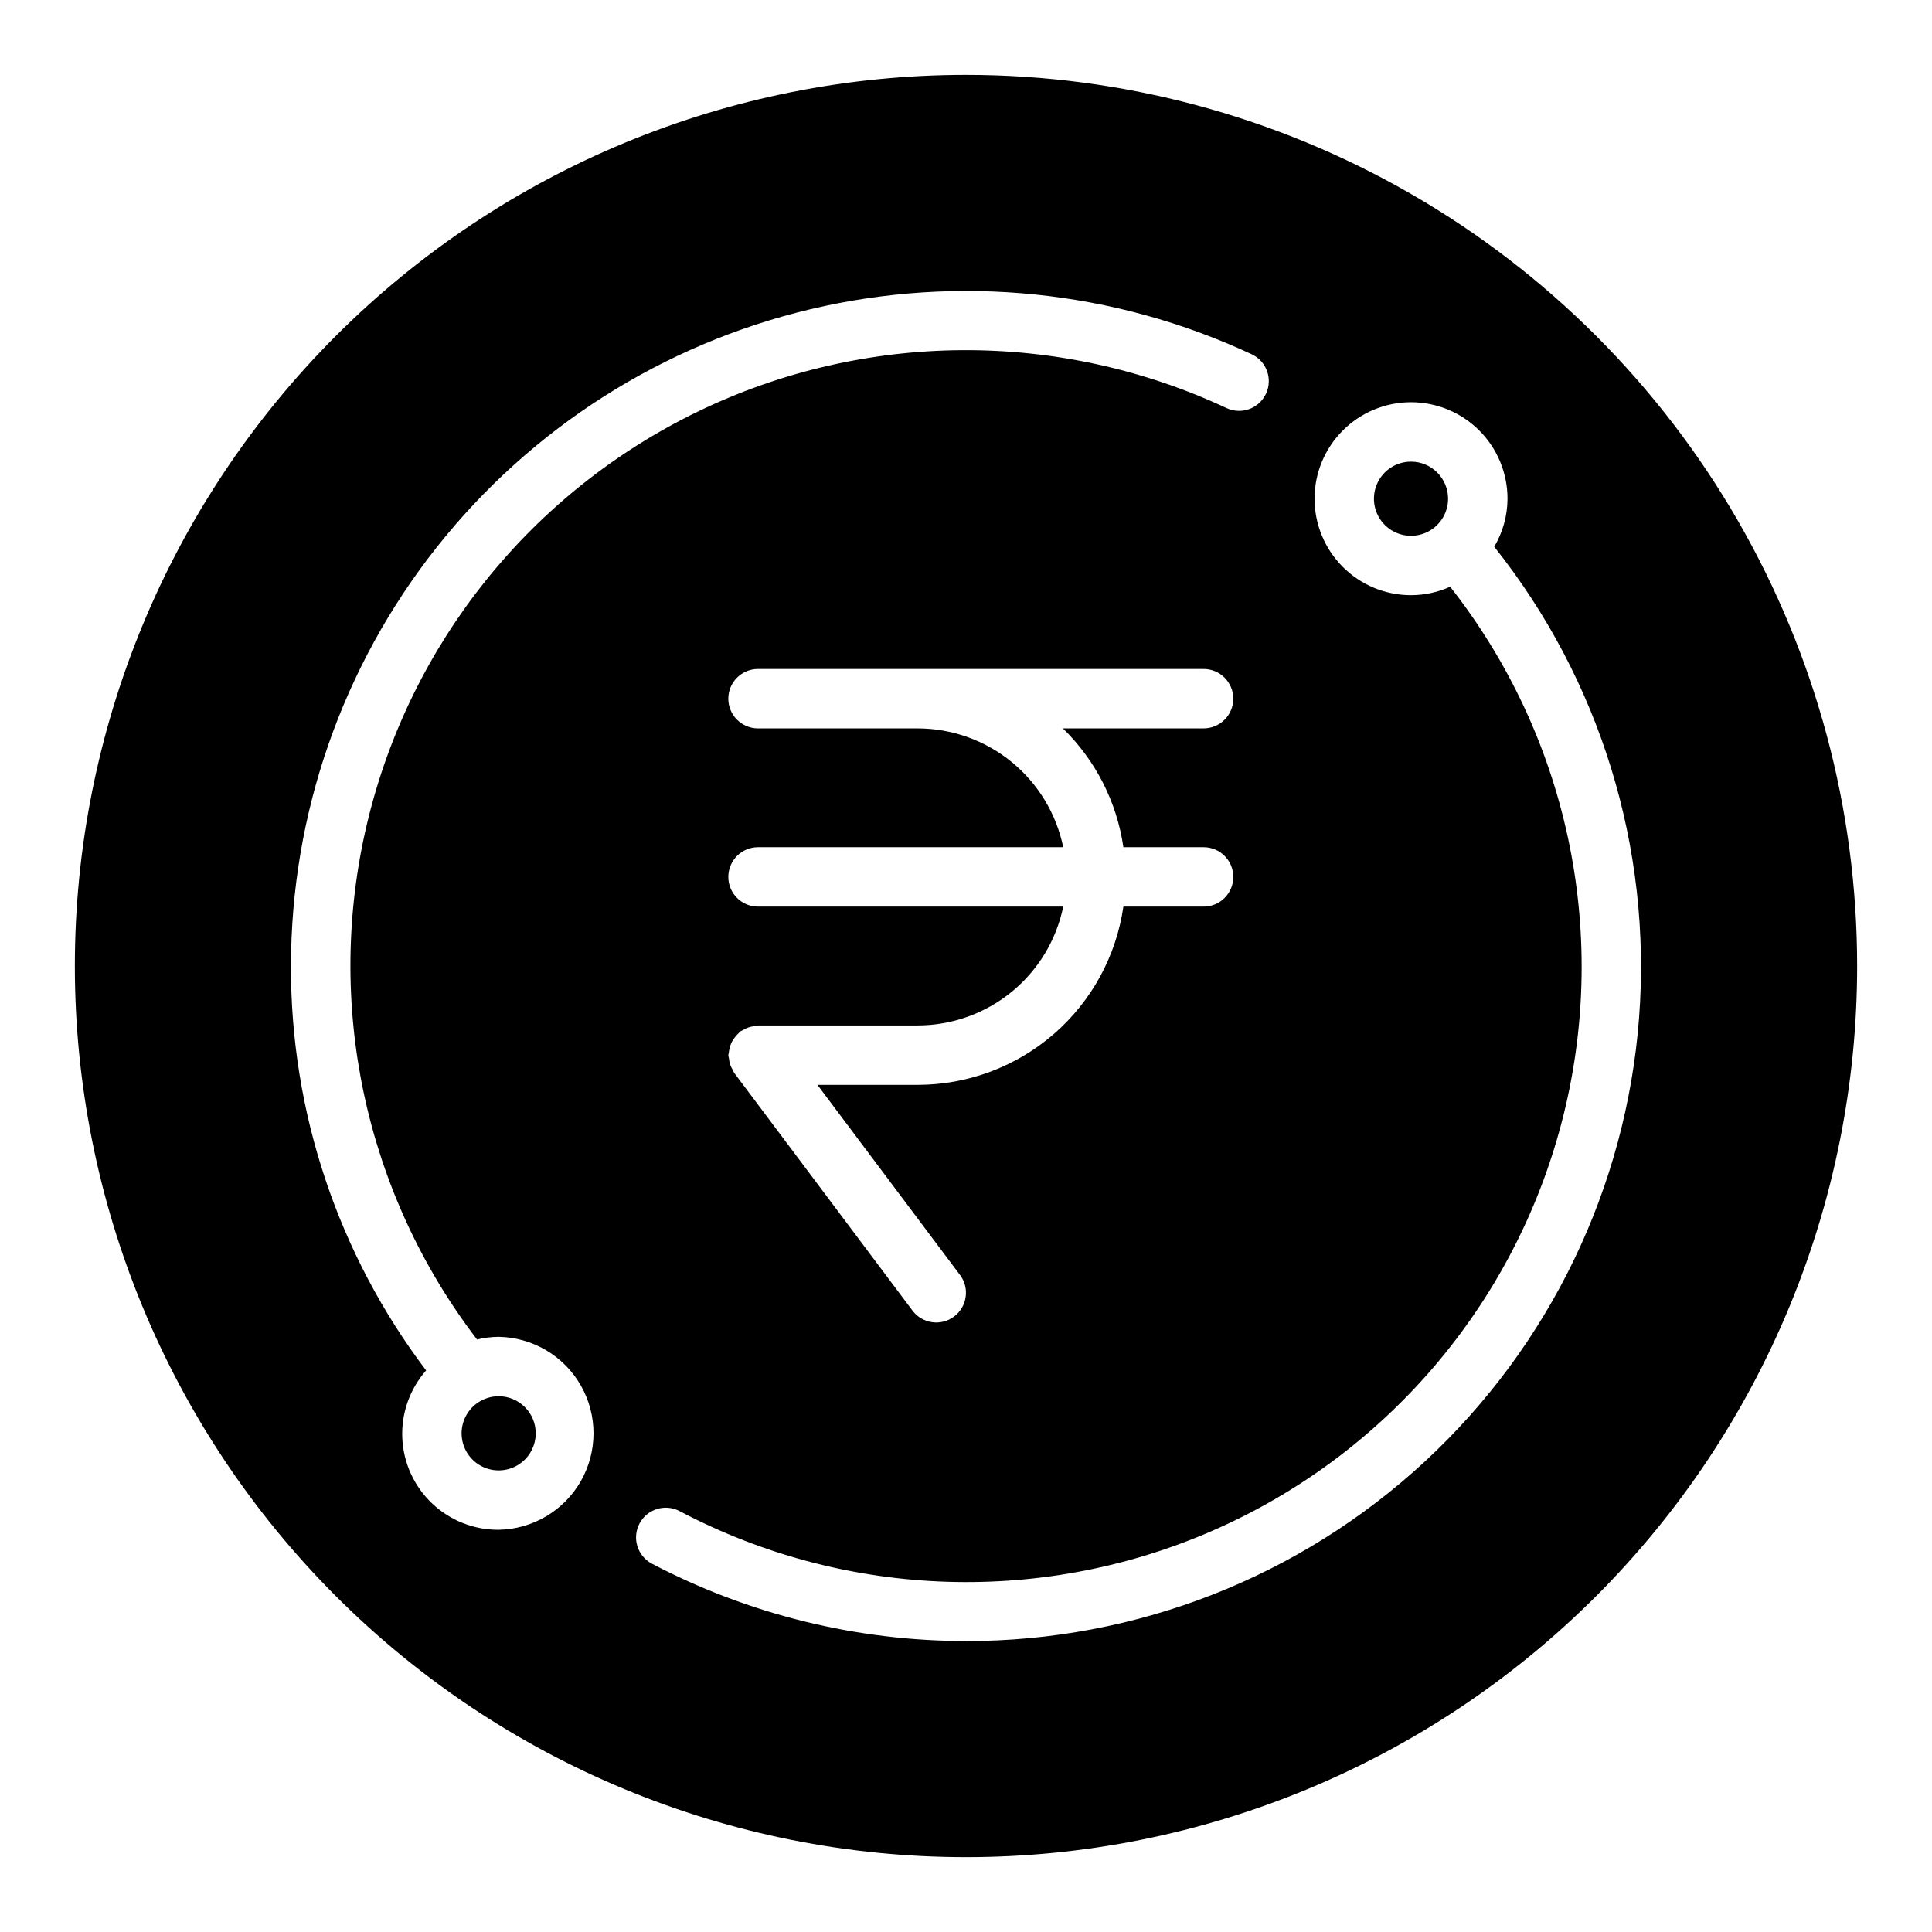 <?xml version="1.0" encoding="UTF-8"?>
<!-- Uploaded to: ICON Repo, www.svgrepo.com, Generator: ICON Repo Mixer Tools -->
<svg fill="#000000" width="800px" height="800px" version="1.1" viewBox="144 144 512 512" xmlns="http://www.w3.org/2000/svg">
 <g>
  <path d="m517.94 266.34c-3.973-0.004-7.559 2.387-9.082 6.059-1.523 3.672-0.684 7.898 2.125 10.711 2.809 2.809 7.035 3.652 10.707 2.133 3.672-1.52 6.066-5.106 6.066-9.078-0.004-5.422-4.394-9.816-9.816-9.824z"/>
  <path d="m276.16 514.02c-3.977 0-7.559 2.391-9.082 6.062-1.523 3.672-0.684 7.898 2.129 10.711 2.809 2.809 7.035 3.648 10.707 2.129 3.672-1.523 6.066-5.109 6.062-9.086-0.008-5.418-4.398-9.805-9.816-9.816z"/>
  <path d="m400 163.84c-62.637 0-122.7 24.883-166.99 69.172-44.289 44.289-69.172 104.36-69.172 166.99 0 62.633 24.883 122.7 69.172 166.99 44.289 44.289 104.36 69.172 166.99 69.172 62.633 0 122.7-24.883 166.99-69.172 44.289-44.289 69.172-104.36 69.172-166.99 0-41.457-10.914-82.18-31.641-118.08-20.727-35.902-50.539-65.715-86.441-86.441-35.898-20.727-76.625-31.641-118.08-31.641zm-123.84 385.57c-6.574 0.035-12.906-2.473-17.668-7.004-4.766-4.531-7.586-10.73-7.879-17.297-0.293-6.566 1.973-12.992 6.316-17.926-23.344-30.848-35.926-68.496-35.82-107.18 0.02-40.277 13.625-79.371 38.617-110.96 24.988-31.586 59.902-53.82 99.098-63.105 39.191-9.285 80.371-5.078 116.88 11.941 3.941 1.84 5.641 6.527 3.801 10.465-1.844 3.938-6.527 5.641-10.469 3.797-44.414-20.762-95.816-20.441-139.97 0.871-44.152 21.316-76.379 61.363-87.75 109.06-11.371 47.691-0.684 97.969 29.105 136.91 1.883-0.457 3.809-0.695 5.746-0.707 9.027 0.156 17.301 5.066 21.77 12.91s4.469 17.465 0 25.309-12.742 12.75-21.77 12.91zm165.55-180.89h21.258c4.348 0 7.871 3.523 7.871 7.871 0 4.348-3.523 7.871-7.871 7.871h-21.258c-1.891 13.105-8.438 25.09-18.438 33.762-10.004 8.672-22.797 13.457-36.035 13.473h-26.609l37.785 50.383 0.004-0.004c2.606 3.477 1.902 8.414-1.574 11.02-3.481 2.609-8.414 1.906-11.023-1.574l-47.23-62.977c-0.148-0.25-0.277-0.516-0.387-0.785-0.586-0.906-0.934-1.945-1.008-3.023-0.082-0.301-0.141-0.605-0.18-0.914 0-0.188 0.094-0.348 0.109-0.527 0.047-0.535 0.152-1.062 0.316-1.574 0.117-0.469 0.277-0.93 0.477-1.367 0.23-0.418 0.492-0.816 0.789-1.191 0.324-0.441 0.688-0.852 1.094-1.219 0.141-0.117 0.211-0.293 0.355-0.402 0.254-0.141 0.516-0.27 0.785-0.387 0.457-0.281 0.941-0.512 1.449-0.691 0.512-0.16 1.039-0.27 1.574-0.324 0.305-0.078 0.609-0.141 0.922-0.188h42.312c9.07-0.012 17.859-3.148 24.887-8.887 7.023-5.734 11.859-13.715 13.688-22.602h-80.887c-4.348 0-7.871-3.523-7.871-7.871 0-4.348 3.523-7.871 7.871-7.871h80.879c-1.828-8.887-6.664-16.867-13.688-22.605-7.027-5.734-15.816-8.871-24.887-8.883h-42.305c-4.348 0-7.871-3.527-7.871-7.875 0-4.348 3.523-7.871 7.871-7.871h118.08c4.348 0 7.871 3.523 7.871 7.871 0 4.348-3.523 7.875-7.871 7.875h-37.285c8.668 8.441 14.301 19.512 16.027 31.488zm-41.719 210.37c-29.012-0.004-57.586-7.043-83.273-20.523-3.816-2.043-5.266-6.781-3.246-10.613 2.019-3.828 6.75-5.309 10.594-3.312 44.383 23.406 97.07 25.07 142.84 4.516 45.773-20.559 79.531-61.043 91.52-109.77 11.992-48.723 0.883-100.25-30.121-139.7-3.258 1.469-6.785 2.234-10.359 2.242-6.781 0.004-13.289-2.688-18.082-7.484-4.797-4.793-7.492-11.297-7.496-18.078 0-6.785 2.695-13.289 7.492-18.082 4.793-4.797 11.297-7.492 18.082-7.492 6.781 0.004 13.285 2.699 18.078 7.492 4.797 4.797 7.488 11.305 7.484 18.086-0.023 4.477-1.238 8.867-3.516 12.723 28.082 35.273 41.793 79.855 38.383 124.82-3.41 44.957-23.688 86.965-56.77 117.6-33.082 30.637-76.523 47.633-121.61 47.582z"/>
 </g>
</svg>